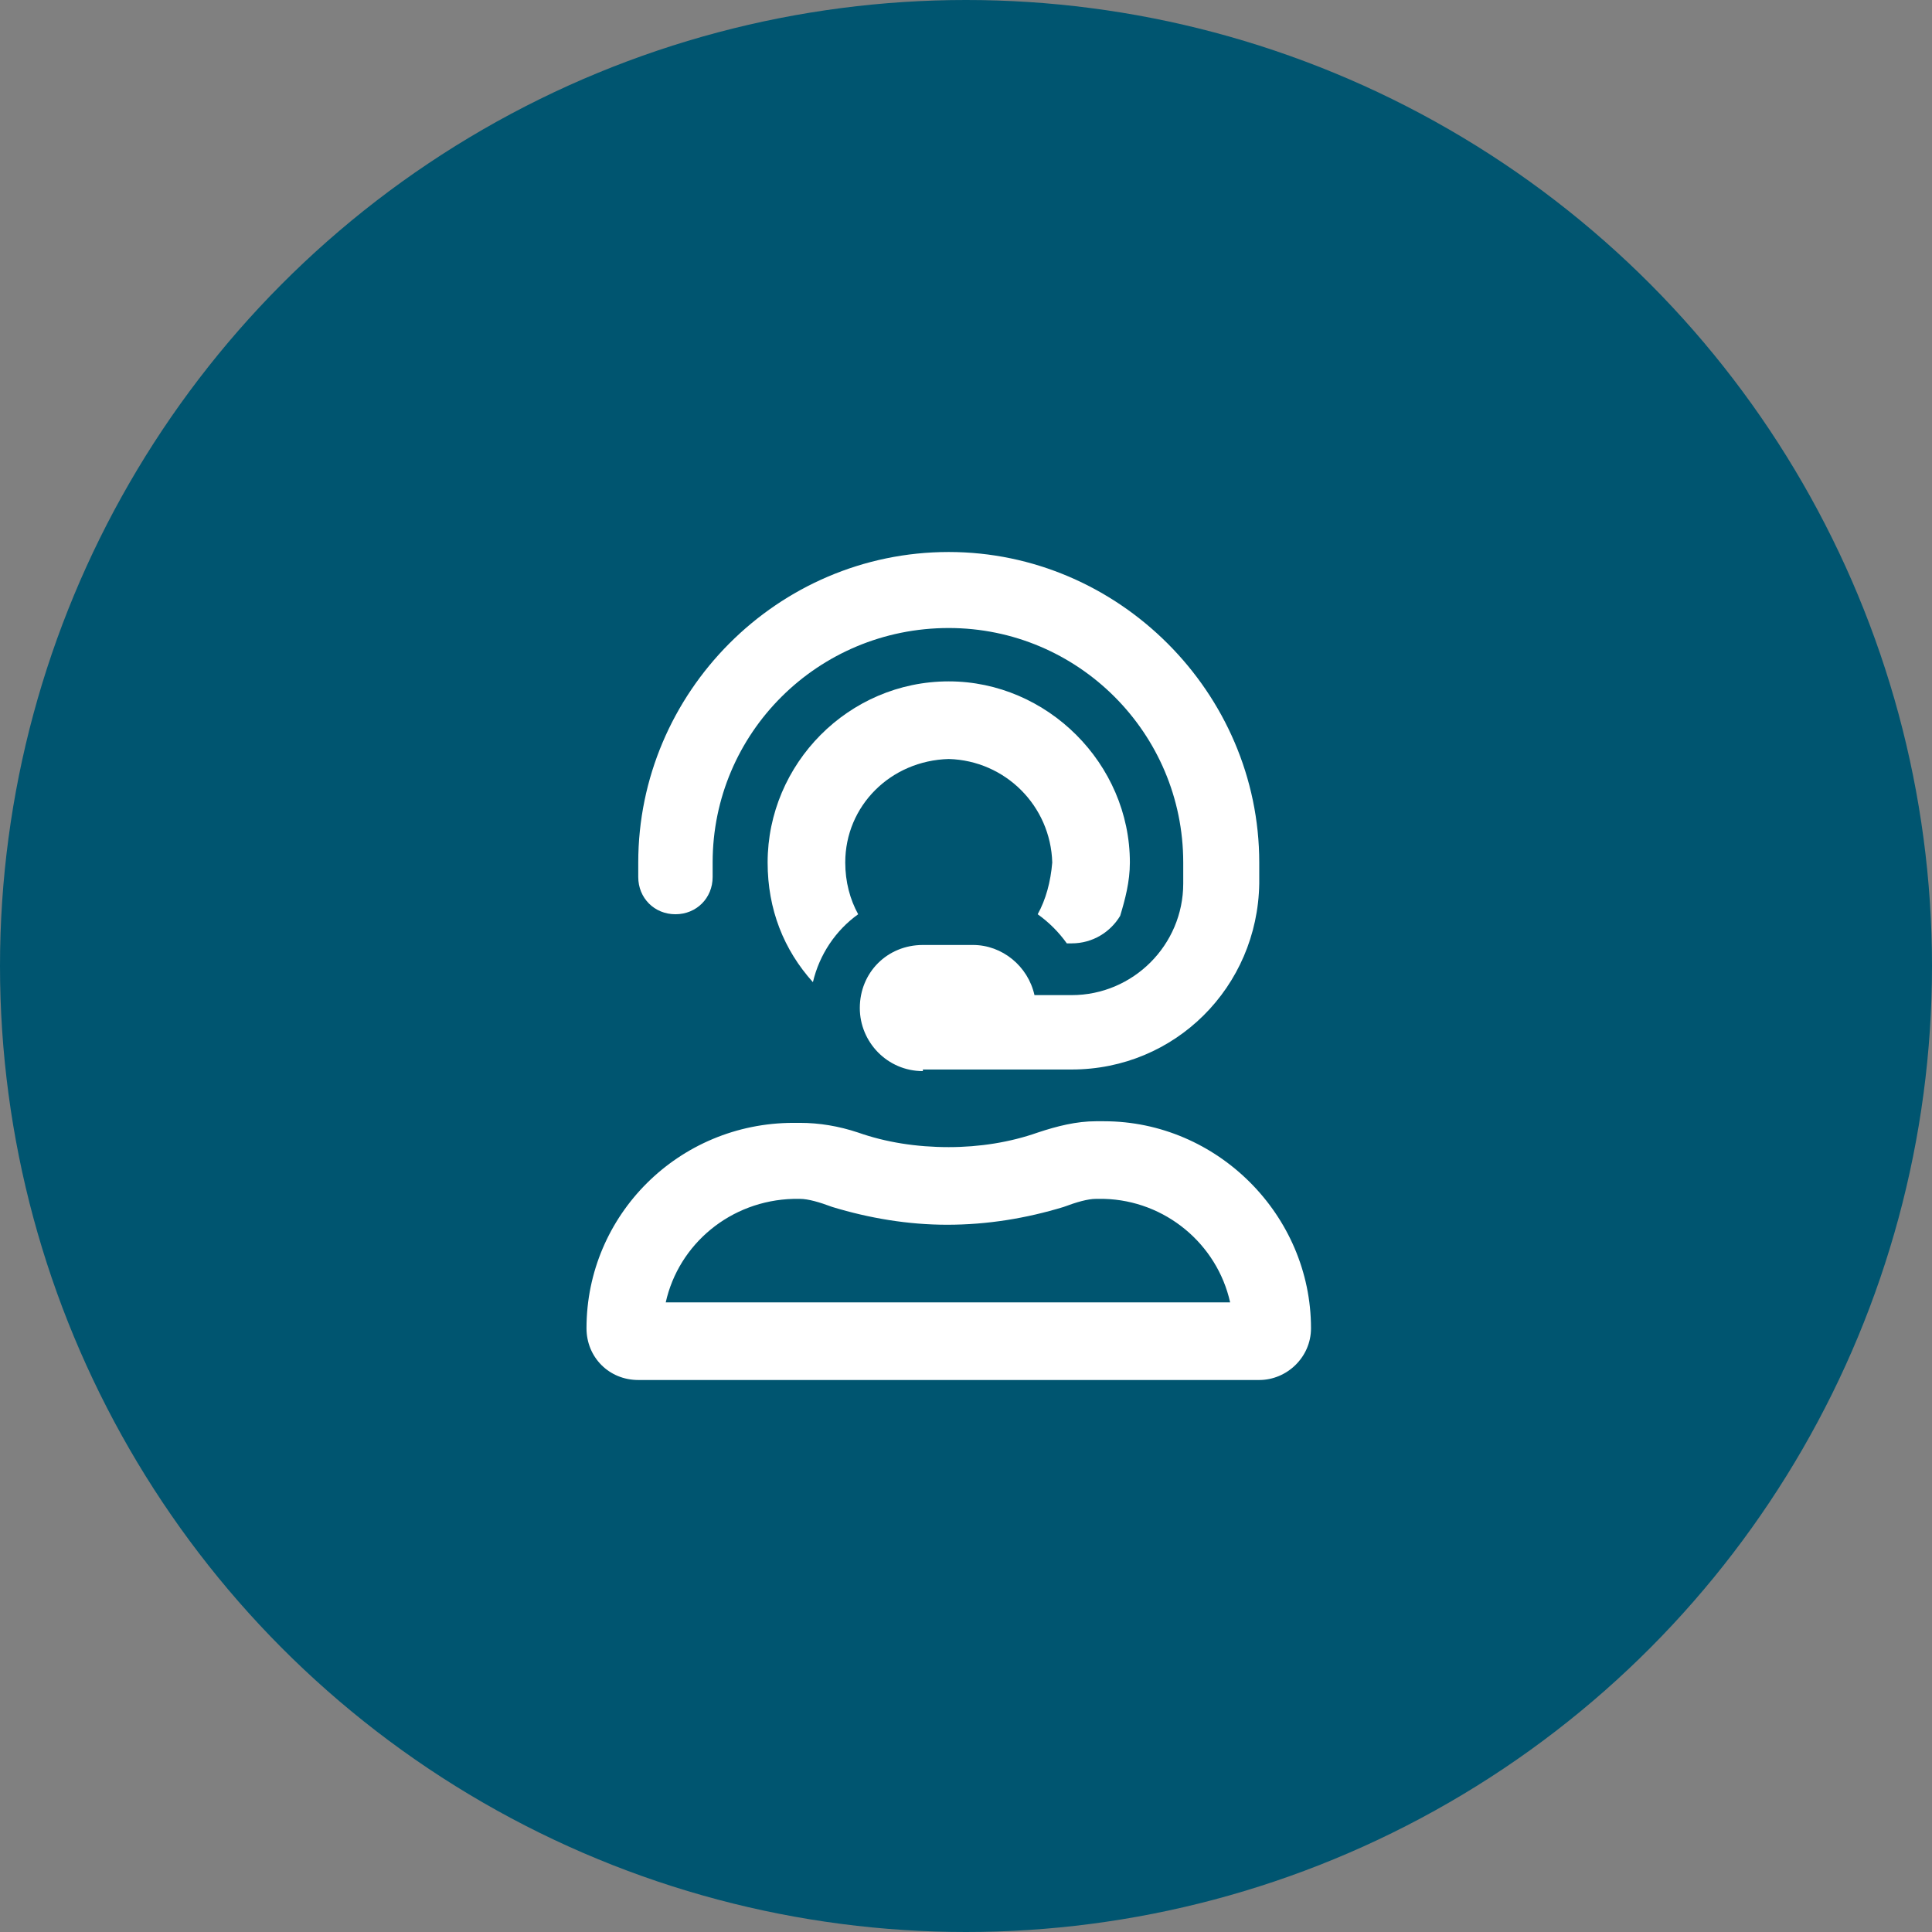 <svg width="84" height="84" viewBox="0 0 84 84" fill="none" xmlns="http://www.w3.org/2000/svg">
<rect x="0" y="0" width="84" height="84" fill="#808080" stroke="none"/>
<circle cx="42" cy="42" r="42" fill="#005570"/>
<path d="M48 48.75C52.922 48.75 57 52.828 57 57.75C57 59.016 55.945 60 54.75 60H27.75C26.484 60 25.5 59.016 25.5 57.75C25.5 52.828 29.508 48.82 34.5 48.82H34.781C35.625 48.82 36.469 48.961 37.312 49.242C38.508 49.664 39.844 49.875 41.25 49.875C42.586 49.875 43.922 49.664 45.117 49.242C45.961 48.961 46.805 48.75 47.648 48.75H48ZM28.945 56.625H53.484C52.922 54.094 50.672 52.195 48 52.125H47.648C47.297 52.125 46.805 52.266 46.242 52.477C44.625 52.969 42.938 53.25 41.18 53.25C39.492 53.25 37.805 52.969 36.188 52.477C35.625 52.266 35.133 52.125 34.781 52.125H34.5C31.758 52.195 29.508 54.094 28.945 56.625ZM29.367 39.75C28.453 39.75 27.75 39.047 27.75 38.133V37.5C27.75 30.117 33.797 24 41.25 24C48.633 24 54.75 30.117 54.75 37.5V38.414C54.68 42.914 51.094 46.5 46.594 46.5H40.125C40.125 46.57 40.125 46.57 40.125 46.57C38.578 46.57 37.383 45.305 37.383 43.828C37.383 42.281 38.578 41.086 40.125 41.086H42.305C43.57 41.086 44.695 42 44.977 43.266H46.594C49.266 43.266 51.445 41.086 51.445 38.414V37.5C51.445 31.875 46.875 27.305 41.25 27.305C35.555 27.305 30.984 31.875 30.984 37.5V38.133C30.984 39.047 30.281 39.75 29.367 39.75ZM41.25 33C38.719 33.07 36.75 35.039 36.75 37.5C36.75 38.344 36.961 39.117 37.312 39.75C36.328 40.453 35.625 41.508 35.344 42.703C34.078 41.297 33.375 39.539 33.375 37.5C33.375 33.211 36.891 29.625 41.25 29.625C45.539 29.625 49.125 33.211 49.125 37.5C49.125 38.344 48.914 39.117 48.703 39.82C48.281 40.523 47.508 41.016 46.594 41.016H46.383C46.031 40.523 45.609 40.102 45.117 39.75C45.469 39.117 45.68 38.344 45.75 37.5C45.68 35.039 43.711 33.07 41.25 33Z" fill="white"/>
</svg>
